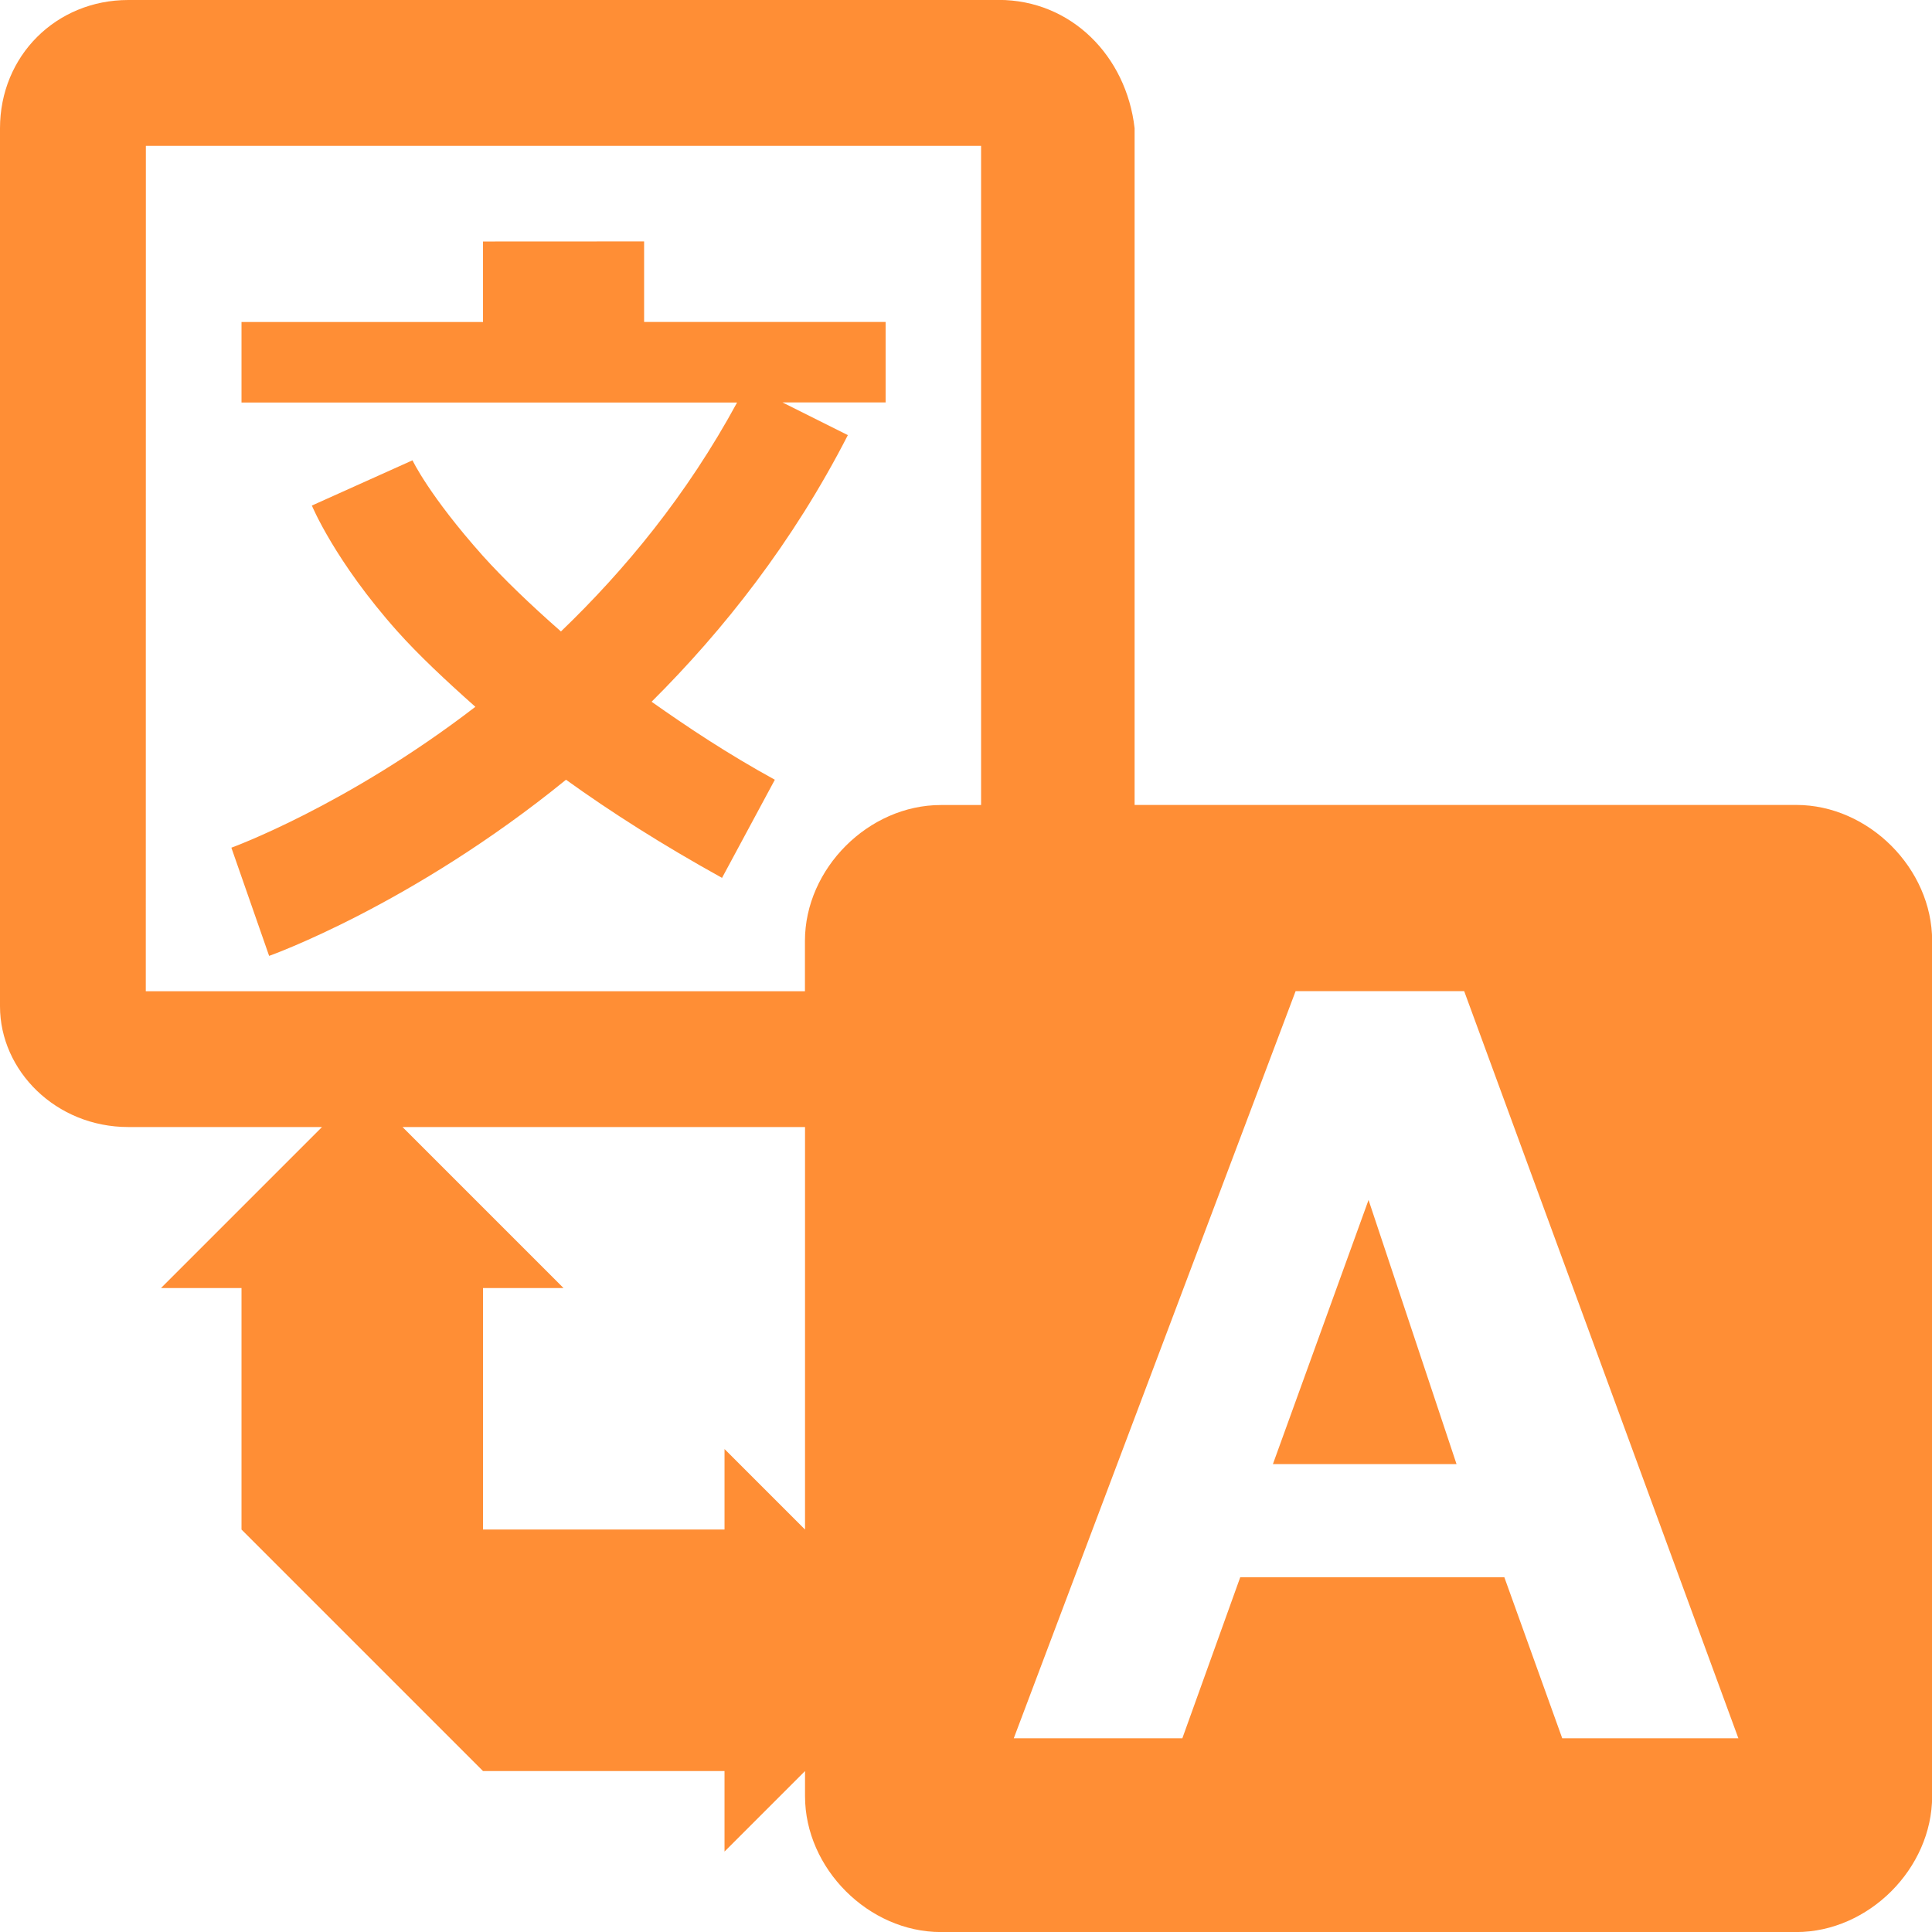 <svg xmlns="http://www.w3.org/2000/svg" xmlns:xlink="http://www.w3.org/1999/xlink" viewBox="0,0,256,256" width="240px" height="240px"><g fill="#ff8e35" fill-rule="nonzero" stroke="none" stroke-width="1" stroke-linecap="butt" stroke-linejoin="miter" stroke-miterlimit="10" stroke-dasharray="" stroke-dashoffset="0" font-family="none" font-weight="none" font-size="none" text-anchor="none" style="mix-blend-mode: normal"><g transform="scale(10.667,10.667)"><path d="M1.594,0c-0.898,0 -1.594,0.695 -1.594,1.594v10.906c0,0.801 0.695,1.5 1.594,1.5h2.406l-2,2h1v3l3,3h3v1l1,-1v0.312c0,0.898 0.789,1.688 1.688,1.688h10.625c0.898,0 1.688,-0.789 1.688,-1.688v-10.625c0,-0.898 -0.789,-1.688 -1.688,-1.688h-8.219v-8.406c-0.102,-0.898 -0.789,-1.594 -1.688,-1.594zM1.812,1.812h10.375v8.188h-0.5c-0.898,0 -1.688,0.789 -1.688,1.688v0.625h-8.188zM6,3v1h-3v1h6.156c-0.625,1.152 -1.395,2.082 -2.188,2.844c-0.383,-0.336 -0.719,-0.66 -0.969,-0.938c-0.672,-0.754 -0.875,-1.188 -0.875,-1.188l-1.25,0.562c0,0 0.285,0.691 1.062,1.562c0.258,0.289 0.594,0.605 0.969,0.938c-1.605,1.234 -3.031,1.75 -3.031,1.75l0.469,1.344c0,0 1.766,-0.625 3.688,-2.188c0.559,0.402 1.191,0.805 1.938,1.219l0.656,-1.219c-0.59,-0.324 -1.082,-0.652 -1.531,-0.969c0.891,-0.887 1.754,-1.977 2.438,-3.312l-0.812,-0.406h1.281v-1h-3v-1zM16.094,12.312h2.094l3.406,9.281h-2.188l-0.719,-2h-3.281l-0.719,2h-2.094zM5,14h5v5l-1,-1v1h-3v-3h1zM17,14.906l-1.188,3.281h2.281z"></path></g></g></svg>